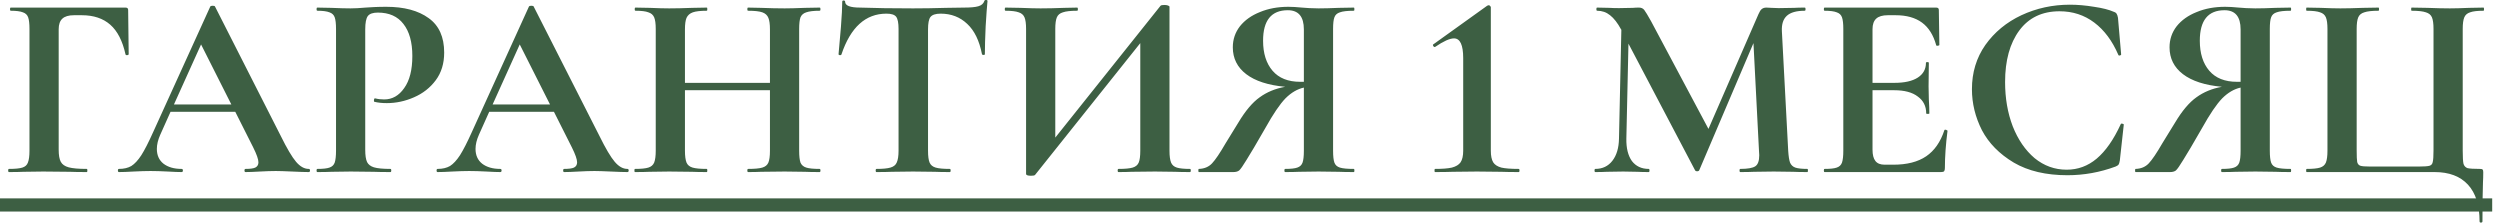 <?xml version="1.0" encoding="UTF-8"?> <svg xmlns="http://www.w3.org/2000/svg" width="247" height="22" viewBox="0 0 247 22" fill="none"><path d="M0.884 17C0.832 17 0.806 16.948 0.806 16.844C0.806 16.74 0.832 16.688 0.884 16.688C1.491 16.688 1.933 16.645 2.21 16.558C2.487 16.471 2.669 16.307 2.756 16.064C2.86 15.804 2.912 15.414 2.912 14.894V2.856C2.912 2.336 2.869 1.955 2.782 1.712C2.695 1.469 2.522 1.305 2.262 1.218C2.002 1.114 1.603 1.062 1.066 1.062C1.014 1.062 0.988 1.01 0.988 0.906C0.988 0.802 1.014 0.75 1.066 0.75H12.402C12.575 0.75 12.662 0.828 12.662 0.984L12.714 5.352C12.714 5.404 12.662 5.439 12.558 5.456C12.471 5.456 12.419 5.43 12.402 5.378C12.107 4.043 11.605 3.064 10.894 2.44C10.183 1.816 9.247 1.504 8.086 1.504H7.306C6.786 1.504 6.405 1.617 6.162 1.842C5.919 2.067 5.798 2.414 5.798 2.882V14.79C5.798 15.327 5.867 15.726 6.006 15.986C6.145 16.246 6.405 16.428 6.786 16.532C7.167 16.636 7.765 16.688 8.58 16.688C8.615 16.688 8.632 16.74 8.632 16.844C8.632 16.948 8.615 17 8.58 17C7.869 17 7.315 16.991 6.916 16.974L4.264 16.948L2.314 16.974C1.967 16.991 1.491 17 0.884 17ZM30.499 16.688C30.586 16.688 30.629 16.74 30.629 16.844C30.629 16.948 30.586 17 30.499 17C30.153 17 29.615 16.983 28.887 16.948C28.125 16.913 27.579 16.896 27.249 16.896C26.816 16.896 26.287 16.913 25.663 16.948C25.074 16.983 24.606 17 24.259 17C24.19 17 24.155 16.948 24.155 16.844C24.155 16.74 24.19 16.688 24.259 16.688C24.71 16.688 25.031 16.645 25.221 16.558C25.429 16.454 25.533 16.281 25.533 16.038C25.533 15.743 25.36 15.249 25.013 14.556L23.245 11.046H16.849L15.835 13.308C15.61 13.811 15.497 14.279 15.497 14.712C15.497 15.336 15.714 15.821 16.147 16.168C16.598 16.515 17.196 16.688 17.941 16.688C18.028 16.688 18.071 16.74 18.071 16.844C18.071 16.948 18.028 17 17.941 17C17.629 17 17.179 16.983 16.589 16.948C15.931 16.913 15.359 16.896 14.873 16.896C14.405 16.896 13.842 16.913 13.183 16.948C12.594 16.983 12.117 17 11.753 17C11.684 17 11.649 16.948 11.649 16.844C11.649 16.74 11.684 16.688 11.753 16.688C12.239 16.688 12.646 16.593 12.975 16.402C13.305 16.194 13.634 15.839 13.963 15.336C14.293 14.816 14.683 14.053 15.133 13.048L20.775 0.646C20.81 0.594 20.888 0.568 21.009 0.568C21.148 0.568 21.226 0.594 21.243 0.646L27.743 13.438C28.35 14.669 28.853 15.518 29.251 15.986C29.65 16.454 30.066 16.688 30.499 16.688ZM17.187 10.318H22.855L19.865 4.39L17.187 10.318ZM36.085 14.79C36.085 15.345 36.145 15.752 36.267 16.012C36.388 16.255 36.613 16.428 36.943 16.532C37.289 16.636 37.835 16.688 38.581 16.688C38.633 16.688 38.659 16.74 38.659 16.844C38.659 16.948 38.633 17 38.581 17C37.87 17 37.315 16.991 36.917 16.974L34.655 16.948L32.757 16.974C32.41 16.991 31.942 17 31.353 17C31.301 17 31.275 16.948 31.275 16.844C31.275 16.74 31.301 16.688 31.353 16.688C31.907 16.688 32.306 16.645 32.549 16.558C32.809 16.471 32.982 16.307 33.069 16.064C33.155 15.804 33.199 15.414 33.199 14.894V2.856C33.199 2.336 33.155 1.955 33.069 1.712C32.982 1.469 32.809 1.305 32.549 1.218C32.289 1.114 31.89 1.062 31.353 1.062C31.301 1.062 31.275 1.01 31.275 0.906C31.275 0.802 31.301 0.75 31.353 0.75L32.731 0.776C33.528 0.811 34.161 0.828 34.629 0.828C35.045 0.828 35.539 0.802 36.111 0.75C36.336 0.733 36.622 0.715 36.969 0.698C37.315 0.681 37.714 0.672 38.165 0.672C39.933 0.672 41.328 1.045 42.351 1.79C43.373 2.518 43.885 3.653 43.885 5.196C43.885 6.271 43.607 7.181 43.053 7.926C42.498 8.671 41.779 9.235 40.895 9.616C40.028 9.997 39.135 10.188 38.217 10.188C37.749 10.188 37.341 10.145 36.995 10.058C36.96 10.058 36.943 10.015 36.943 9.928C36.943 9.876 36.951 9.824 36.969 9.772C37.003 9.72 37.038 9.703 37.073 9.72C37.333 9.789 37.627 9.824 37.957 9.824C38.754 9.824 39.413 9.451 39.933 8.706C40.47 7.961 40.739 6.903 40.739 5.534C40.739 4.165 40.444 3.107 39.855 2.362C39.283 1.617 38.442 1.244 37.333 1.244C36.847 1.244 36.518 1.357 36.345 1.582C36.171 1.807 36.085 2.249 36.085 2.908V14.79ZM61.984 16.688C62.071 16.688 62.114 16.74 62.114 16.844C62.114 16.948 62.071 17 61.984 17C61.637 17 61.1 16.983 60.372 16.948C59.609 16.913 59.063 16.896 58.734 16.896C58.3 16.896 57.772 16.913 57.148 16.948C56.559 16.983 56.09 17 55.744 17C55.675 17 55.64 16.948 55.64 16.844C55.64 16.74 55.675 16.688 55.744 16.688C56.194 16.688 56.515 16.645 56.706 16.558C56.914 16.454 57.018 16.281 57.018 16.038C57.018 15.743 56.844 15.249 56.498 14.556L54.73 11.046H48.334L47.32 13.308C47.094 13.811 46.982 14.279 46.982 14.712C46.982 15.336 47.199 15.821 47.632 16.168C48.083 16.515 48.681 16.688 49.426 16.688C49.513 16.688 49.556 16.74 49.556 16.844C49.556 16.948 49.513 17 49.426 17C49.114 17 48.663 16.983 48.074 16.948C47.415 16.913 46.843 16.896 46.358 16.896C45.89 16.896 45.327 16.913 44.668 16.948C44.078 16.983 43.602 17 43.238 17C43.169 17 43.134 16.948 43.134 16.844C43.134 16.74 43.169 16.688 43.238 16.688C43.723 16.688 44.13 16.593 44.46 16.402C44.789 16.194 45.118 15.839 45.448 15.336C45.777 14.816 46.167 14.053 46.618 13.048L52.26 0.646C52.294 0.594 52.373 0.568 52.494 0.568C52.633 0.568 52.711 0.594 52.728 0.646L59.228 13.438C59.834 14.669 60.337 15.518 60.736 15.986C61.135 16.454 61.55 16.688 61.984 16.688ZM48.672 10.318H54.34L51.35 4.39L48.672 10.318ZM80.985 16.688C81.037 16.688 81.063 16.74 81.063 16.844C81.063 16.948 81.037 17 80.985 17C80.379 17 79.893 16.991 79.529 16.974L77.527 16.948L75.187 16.974C74.875 16.991 74.451 17 73.913 17C73.861 17 73.835 16.948 73.835 16.844C73.835 16.74 73.861 16.688 73.913 16.688C74.555 16.688 75.022 16.645 75.317 16.558C75.612 16.471 75.811 16.307 75.915 16.064C76.019 15.821 76.071 15.431 76.071 14.894V8.914H67.673V14.894C67.673 15.414 67.725 15.804 67.829 16.064C67.933 16.307 68.132 16.471 68.427 16.558C68.722 16.645 69.19 16.688 69.831 16.688C69.866 16.688 69.883 16.74 69.883 16.844C69.883 16.948 69.866 17 69.831 17C69.225 17 68.739 16.991 68.375 16.974L66.113 16.948L64.163 16.974C63.816 16.991 63.34 17 62.733 17C62.699 17 62.681 16.948 62.681 16.844C62.681 16.74 62.699 16.688 62.733 16.688C63.34 16.688 63.782 16.645 64.059 16.558C64.337 16.471 64.527 16.307 64.631 16.064C64.735 15.804 64.787 15.414 64.787 14.894V2.856C64.787 2.336 64.735 1.955 64.631 1.712C64.527 1.469 64.337 1.305 64.059 1.218C63.799 1.114 63.374 1.062 62.785 1.062C62.733 1.062 62.707 1.01 62.707 0.906C62.707 0.802 62.733 0.75 62.785 0.75L64.189 0.776C64.987 0.811 65.628 0.828 66.113 0.828C66.772 0.828 67.534 0.811 68.401 0.776L69.831 0.75C69.866 0.75 69.883 0.802 69.883 0.906C69.883 1.01 69.866 1.062 69.831 1.062C69.207 1.062 68.748 1.114 68.453 1.218C68.159 1.322 67.951 1.504 67.829 1.764C67.725 2.007 67.673 2.388 67.673 2.908V8.186H76.071V2.908C76.071 2.388 76.019 2.007 75.915 1.764C75.811 1.504 75.612 1.322 75.317 1.218C75.022 1.114 74.555 1.062 73.913 1.062C73.861 1.062 73.835 1.01 73.835 0.906C73.835 0.802 73.861 0.75 73.913 0.75L75.187 0.776C76.054 0.811 76.834 0.828 77.527 0.828C77.995 0.828 78.662 0.811 79.529 0.776L80.985 0.75C81.037 0.75 81.063 0.802 81.063 0.906C81.063 1.01 81.037 1.062 80.985 1.062C80.396 1.062 79.954 1.114 79.659 1.218C79.382 1.305 79.191 1.469 79.087 1.712C79.001 1.955 78.957 2.336 78.957 2.856V14.894C78.957 15.414 79.001 15.804 79.087 16.064C79.191 16.307 79.382 16.471 79.659 16.558C79.936 16.645 80.379 16.688 80.985 16.688ZM87.581 1.348C85.518 1.348 84.036 2.691 83.135 5.378C83.117 5.43 83.065 5.456 82.979 5.456C82.892 5.439 82.849 5.404 82.849 5.352C82.918 4.659 82.996 3.766 83.083 2.674C83.169 1.565 83.213 0.733 83.213 0.178C83.213 0.091 83.256 0.048 83.343 0.048C83.447 0.048 83.499 0.091 83.499 0.178C83.499 0.559 83.993 0.75 84.981 0.75C86.471 0.802 88.213 0.828 90.207 0.828C91.229 0.828 92.313 0.811 93.457 0.776L95.225 0.75C95.883 0.75 96.36 0.707 96.655 0.62C96.967 0.533 97.166 0.36 97.253 0.1C97.27 0.031 97.322 -0.004 97.409 -0.004C97.513 -0.004 97.565 0.031 97.565 0.1C97.513 0.62 97.452 1.452 97.383 2.596C97.331 3.74 97.305 4.659 97.305 5.352C97.305 5.404 97.261 5.43 97.175 5.43C97.088 5.43 97.036 5.404 97.019 5.352C96.759 4.017 96.273 3.021 95.563 2.362C94.852 1.686 93.977 1.348 92.937 1.348C92.434 1.348 92.096 1.461 91.923 1.686C91.767 1.894 91.689 2.301 91.689 2.908V14.894C91.689 15.431 91.741 15.821 91.845 16.064C91.949 16.307 92.148 16.471 92.443 16.558C92.737 16.645 93.205 16.688 93.847 16.688C93.899 16.688 93.925 16.74 93.925 16.844C93.925 16.948 93.899 17 93.847 17C93.223 17 92.729 16.991 92.365 16.974L90.207 16.948L88.101 16.974C87.737 16.991 87.234 17 86.593 17C86.541 17 86.515 16.948 86.515 16.844C86.515 16.74 86.541 16.688 86.593 16.688C87.217 16.688 87.676 16.645 87.971 16.558C88.283 16.471 88.491 16.307 88.595 16.064C88.716 15.804 88.777 15.414 88.777 14.894V2.856C88.777 2.267 88.699 1.868 88.543 1.66C88.387 1.452 88.066 1.348 87.581 1.348ZM117.574 16.688C117.626 16.688 117.652 16.74 117.652 16.844C117.652 16.948 117.626 17 117.574 17C116.967 17 116.482 16.991 116.118 16.974L114.116 16.948L111.776 16.974C111.464 16.991 111.039 17 110.502 17C110.45 17 110.424 16.948 110.424 16.844C110.424 16.74 110.45 16.688 110.502 16.688C111.143 16.688 111.611 16.645 111.906 16.558C112.2 16.471 112.4 16.307 112.504 16.064C112.608 15.821 112.66 15.431 112.66 14.894V4.26L102.26 17.286C102.208 17.338 102.078 17.364 101.87 17.364C101.54 17.364 101.376 17.303 101.376 17.182V2.856C101.376 2.336 101.324 1.955 101.22 1.712C101.116 1.469 100.925 1.305 100.648 1.218C100.37 1.114 99.937 1.062 99.348 1.062C99.296 1.062 99.27 1.01 99.27 0.906C99.27 0.802 99.296 0.75 99.348 0.75L100.804 0.776C101.67 0.811 102.338 0.828 102.806 0.828C103.499 0.828 104.279 0.811 105.146 0.776L106.42 0.75C106.472 0.75 106.498 0.802 106.498 0.906C106.498 1.01 106.472 1.062 106.42 1.062C105.778 1.062 105.31 1.114 105.016 1.218C104.721 1.305 104.522 1.469 104.418 1.712C104.314 1.955 104.262 2.336 104.262 2.856V13.594L114.662 0.568C114.714 0.516 114.844 0.49 115.052 0.49C115.173 0.49 115.286 0.507 115.39 0.542C115.494 0.577 115.546 0.62 115.546 0.672V14.894C115.546 15.414 115.598 15.804 115.702 16.064C115.806 16.307 115.996 16.471 116.274 16.558C116.551 16.645 116.984 16.688 117.574 16.688ZM133.762 16.688C133.797 16.688 133.814 16.74 133.814 16.844C133.814 16.948 133.797 17 133.762 17C133.138 17 132.644 16.991 132.28 16.974L130.278 16.948L128.328 16.974C127.999 16.991 127.548 17 126.976 17C126.924 17 126.898 16.948 126.898 16.844C126.898 16.74 126.924 16.688 126.976 16.688C127.531 16.688 127.93 16.645 128.172 16.558C128.432 16.471 128.606 16.307 128.692 16.064C128.779 15.821 128.822 15.431 128.822 14.894V8.654C128.181 8.793 127.574 9.148 127.002 9.72C126.448 10.292 125.789 11.263 125.026 12.632C124.142 14.175 123.518 15.232 123.154 15.804C122.808 16.376 122.565 16.723 122.426 16.844C122.288 16.948 122.097 17 121.854 17H118.448C118.414 17 118.396 16.948 118.396 16.844C118.396 16.74 118.414 16.688 118.448 16.688C118.986 16.671 119.419 16.489 119.748 16.142C120.078 15.795 120.528 15.128 121.1 14.14L122.348 12.112C123.042 10.951 123.744 10.119 124.454 9.616C125.165 9.096 126.006 8.749 126.976 8.576C125.295 8.42 124.012 8.004 123.128 7.328C122.244 6.652 121.802 5.768 121.802 4.676C121.802 3.896 122.036 3.203 122.504 2.596C122.99 1.989 123.648 1.521 124.48 1.192C125.312 0.845 126.248 0.672 127.288 0.672C127.67 0.672 128.12 0.698 128.64 0.75C128.848 0.767 129.091 0.785 129.368 0.802C129.646 0.819 129.949 0.828 130.278 0.828C130.816 0.828 131.483 0.811 132.28 0.776L133.762 0.75C133.797 0.75 133.814 0.802 133.814 0.906C133.814 1.01 133.797 1.062 133.762 1.062C133.121 1.062 132.662 1.114 132.384 1.218C132.107 1.305 131.925 1.469 131.838 1.712C131.752 1.937 131.708 2.319 131.708 2.856V14.894C131.708 15.431 131.752 15.821 131.838 16.064C131.925 16.307 132.107 16.471 132.384 16.558C132.662 16.645 133.121 16.688 133.762 16.688ZM124.792 4.026C124.792 5.274 125.104 6.262 125.728 6.99C126.352 7.718 127.262 8.082 128.458 8.082H128.822V2.908C128.822 1.643 128.294 1.01 127.236 1.01C125.607 1.01 124.792 2.015 124.792 4.026ZM141.782 17C141.747 17 141.73 16.948 141.73 16.844C141.73 16.74 141.747 16.688 141.782 16.688C142.51 16.688 143.065 16.645 143.446 16.558C143.845 16.454 144.131 16.281 144.304 16.038C144.477 15.778 144.564 15.397 144.564 14.894V5.742C144.564 4.442 144.261 3.792 143.654 3.792C143.238 3.792 142.623 4.069 141.808 4.624L141.756 4.65C141.704 4.65 141.652 4.615 141.6 4.546C141.565 4.459 141.565 4.407 141.6 4.39L146.93 0.568C146.999 0.533 147.06 0.516 147.112 0.516C147.147 0.516 147.181 0.542 147.216 0.594C147.268 0.629 147.294 0.663 147.294 0.698V14.894C147.294 15.397 147.372 15.778 147.528 16.038C147.684 16.281 147.953 16.454 148.334 16.558C148.715 16.645 149.287 16.688 150.05 16.688C150.102 16.688 150.128 16.74 150.128 16.844C150.128 16.948 150.102 17 150.05 17C149.339 17 148.767 16.991 148.334 16.974L145.916 16.948L143.524 16.974C143.091 16.991 142.51 17 141.782 17ZM178.572 16.688C178.607 16.688 178.624 16.74 178.624 16.844C178.624 16.948 178.607 17 178.572 17C177.983 17 177.515 16.991 177.168 16.974L175.244 16.948L173.294 16.974C172.965 16.991 172.514 17 171.942 17C171.89 17 171.864 16.948 171.864 16.844C171.864 16.74 171.89 16.688 171.942 16.688C172.67 16.688 173.164 16.601 173.424 16.428C173.684 16.255 173.814 15.891 173.814 15.336L173.788 14.894L173.242 4.26L167.886 16.818C167.851 16.887 167.782 16.922 167.678 16.922C167.574 16.922 167.505 16.887 167.47 16.818L160.892 4.312L160.684 13.698C160.667 14.634 160.849 15.371 161.23 15.908C161.629 16.428 162.183 16.688 162.894 16.688C162.946 16.688 162.972 16.74 162.972 16.844C162.972 16.948 162.946 17 162.894 17C162.426 17 162.062 16.991 161.802 16.974L160.372 16.948L158.734 16.974C158.457 16.991 158.084 17 157.616 17C157.564 17 157.538 16.948 157.538 16.844C157.538 16.74 157.564 16.688 157.616 16.688C158.327 16.688 158.89 16.419 159.306 15.882C159.722 15.345 159.939 14.617 159.956 13.698L160.19 2.934L160.164 2.908C159.817 2.267 159.453 1.799 159.072 1.504C158.708 1.209 158.283 1.062 157.798 1.062C157.746 1.062 157.72 1.01 157.72 0.906C157.72 0.802 157.746 0.75 157.798 0.75L159.02 0.776C159.263 0.793 159.575 0.802 159.956 0.802L161.334 0.776C161.49 0.759 161.689 0.75 161.932 0.75C162.157 0.75 162.331 0.828 162.452 0.984C162.573 1.14 162.799 1.513 163.128 2.102L168.796 12.736L173.736 1.4C173.84 1.157 173.944 0.993 174.048 0.906C174.169 0.802 174.325 0.75 174.516 0.75C174.672 0.75 174.845 0.759 175.036 0.776C175.244 0.793 175.478 0.802 175.738 0.802L177.272 0.776C177.515 0.759 177.861 0.75 178.312 0.75C178.364 0.75 178.39 0.802 178.39 0.906C178.39 1.01 178.364 1.062 178.312 1.062C177.497 1.062 176.908 1.227 176.544 1.556C176.18 1.885 176.015 2.397 176.05 3.09L176.674 14.894C176.709 15.431 176.769 15.821 176.856 16.064C176.96 16.307 177.133 16.471 177.376 16.558C177.636 16.645 178.035 16.688 178.572 16.688ZM192.103 12.866C192.103 12.831 192.138 12.814 192.207 12.814C192.259 12.814 192.302 12.831 192.337 12.866C192.389 12.883 192.415 12.901 192.415 12.918C192.242 14.27 192.155 15.501 192.155 16.61C192.155 16.749 192.129 16.853 192.077 16.922C192.025 16.974 191.921 17 191.765 17H180.273C180.221 17 180.195 16.948 180.195 16.844C180.195 16.74 180.221 16.688 180.273 16.688C180.828 16.688 181.226 16.645 181.469 16.558C181.729 16.471 181.902 16.307 181.989 16.064C182.076 15.804 182.119 15.414 182.119 14.894V2.856C182.119 2.336 182.076 1.955 181.989 1.712C181.902 1.469 181.729 1.305 181.469 1.218C181.209 1.114 180.81 1.062 180.273 1.062C180.221 1.062 180.195 1.01 180.195 0.906C180.195 0.802 180.221 0.75 180.273 0.75H191.297C191.47 0.75 191.557 0.828 191.557 0.984L191.609 4.442C191.609 4.477 191.557 4.503 191.453 4.52C191.366 4.537 191.314 4.52 191.297 4.468C191.02 3.463 190.552 2.717 189.893 2.232C189.234 1.747 188.368 1.504 187.293 1.504H186.513C185.993 1.504 185.612 1.617 185.369 1.842C185.126 2.067 185.005 2.414 185.005 2.882V8.186H187.163C188.168 8.186 188.94 8.013 189.477 7.666C190.014 7.319 190.283 6.834 190.283 6.21C190.283 6.158 190.326 6.132 190.413 6.132C190.517 6.132 190.569 6.158 190.569 6.21L190.543 8.55L190.569 9.798C190.604 10.387 190.621 10.855 190.621 11.202C190.621 11.237 190.569 11.254 190.465 11.254C190.361 11.254 190.309 11.237 190.309 11.202C190.309 10.491 190.032 9.937 189.477 9.538C188.94 9.122 188.16 8.914 187.137 8.914H185.005V14.79C185.005 15.293 185.1 15.665 185.291 15.908C185.482 16.151 185.785 16.272 186.201 16.272H187.059C188.411 16.272 189.494 15.995 190.309 15.44C191.124 14.885 191.722 14.027 192.103 12.866ZM204.499 0.464C205.261 0.464 206.059 0.533 206.891 0.672C207.723 0.793 208.373 0.958 208.841 1.166C208.997 1.218 209.092 1.287 209.127 1.374C209.179 1.443 209.222 1.573 209.257 1.764L209.569 5.378C209.569 5.43 209.525 5.465 209.439 5.482C209.352 5.499 209.3 5.473 209.283 5.404C208.693 4.035 207.905 2.977 206.917 2.232C205.929 1.487 204.785 1.114 203.485 1.114C201.769 1.114 200.443 1.747 199.507 3.012C198.571 4.277 198.103 5.976 198.103 8.108C198.103 9.703 198.354 11.159 198.857 12.476C199.377 13.793 200.096 14.842 201.015 15.622C201.951 16.385 203.008 16.766 204.187 16.766C205.296 16.766 206.284 16.402 207.151 15.674C208.035 14.929 208.823 13.802 209.517 12.294C209.534 12.225 209.586 12.199 209.673 12.216C209.777 12.233 209.829 12.268 209.829 12.32L209.439 15.856C209.404 16.064 209.361 16.203 209.309 16.272C209.274 16.324 209.179 16.385 209.023 16.454C207.48 17.026 205.894 17.312 204.265 17.312C202.15 17.312 200.382 16.896 198.961 16.064C197.539 15.215 196.491 14.149 195.815 12.866C195.156 11.566 194.827 10.214 194.827 8.81C194.827 7.163 195.269 5.707 196.153 4.442C197.054 3.177 198.241 2.197 199.715 1.504C201.205 0.811 202.8 0.464 204.499 0.464ZM226.311 16.688C226.346 16.688 226.363 16.74 226.363 16.844C226.363 16.948 226.346 17 226.311 17C225.687 17 225.193 16.991 224.829 16.974L222.827 16.948L220.877 16.974C220.548 16.991 220.097 17 219.525 17C219.473 17 219.447 16.948 219.447 16.844C219.447 16.74 219.473 16.688 219.525 16.688C220.08 16.688 220.479 16.645 220.721 16.558C220.981 16.471 221.155 16.307 221.241 16.064C221.328 15.821 221.371 15.431 221.371 14.894V8.654C220.73 8.793 220.123 9.148 219.551 9.72C218.997 10.292 218.338 11.263 217.575 12.632C216.691 14.175 216.067 15.232 215.703 15.804C215.357 16.376 215.114 16.723 214.975 16.844C214.837 16.948 214.646 17 214.403 17H210.997C210.963 17 210.945 16.948 210.945 16.844C210.945 16.74 210.963 16.688 210.997 16.688C211.535 16.671 211.968 16.489 212.297 16.142C212.627 15.795 213.077 15.128 213.649 14.14L214.897 12.112C215.591 10.951 216.293 10.119 217.003 9.616C217.714 9.096 218.555 8.749 219.525 8.576C217.844 8.42 216.561 8.004 215.677 7.328C214.793 6.652 214.351 5.768 214.351 4.676C214.351 3.896 214.585 3.203 215.053 2.596C215.539 1.989 216.197 1.521 217.029 1.192C217.861 0.845 218.797 0.672 219.837 0.672C220.219 0.672 220.669 0.698 221.189 0.75C221.397 0.767 221.64 0.785 221.917 0.802C222.195 0.819 222.498 0.828 222.827 0.828C223.365 0.828 224.032 0.811 224.829 0.776L226.311 0.75C226.346 0.75 226.363 0.802 226.363 0.906C226.363 1.01 226.346 1.062 226.311 1.062C225.67 1.062 225.211 1.114 224.933 1.218C224.656 1.305 224.474 1.469 224.387 1.712C224.301 1.937 224.257 2.319 224.257 2.856V14.894C224.257 15.431 224.301 15.821 224.387 16.064C224.474 16.307 224.656 16.471 224.933 16.558C225.211 16.645 225.67 16.688 226.311 16.688ZM217.341 4.026C217.341 5.274 217.653 6.262 218.277 6.99C218.901 7.718 219.811 8.082 221.007 8.082H221.371V2.908C221.371 1.643 220.843 1.01 219.785 1.01C218.156 1.01 217.341 2.015 217.341 4.026ZM244.981 21.862C244.981 20.285 244.6 19.08 243.837 18.248C243.074 17.416 241.974 17 240.535 17H227.899C227.864 17 227.847 16.948 227.847 16.844C227.847 16.74 227.864 16.688 227.899 16.688C228.506 16.688 228.948 16.645 229.225 16.558C229.502 16.471 229.693 16.307 229.797 16.064C229.901 15.804 229.953 15.414 229.953 14.894V2.856C229.953 2.336 229.901 1.955 229.797 1.712C229.693 1.469 229.502 1.305 229.225 1.218C228.948 1.114 228.506 1.062 227.899 1.062C227.864 1.062 227.847 1.01 227.847 0.906C227.847 0.802 227.864 0.75 227.899 0.75L229.303 0.776C230.1 0.811 230.742 0.828 231.227 0.828C231.816 0.828 232.562 0.811 233.463 0.776L234.997 0.75C235.032 0.75 235.049 0.802 235.049 0.906C235.049 1.01 235.032 1.062 234.997 1.062C234.356 1.062 233.888 1.114 233.593 1.218C233.298 1.305 233.099 1.469 232.995 1.712C232.891 1.955 232.839 2.336 232.839 2.856V14.842C232.839 15.431 232.856 15.821 232.891 16.012C232.943 16.203 233.047 16.324 233.203 16.376C233.359 16.428 233.671 16.454 234.139 16.454H239.001C239.521 16.454 239.868 16.428 240.041 16.376C240.214 16.324 240.318 16.203 240.353 16.012C240.405 15.821 240.431 15.431 240.431 14.842V2.856C240.431 2.336 240.379 1.955 240.275 1.712C240.171 1.469 239.972 1.305 239.677 1.218C239.382 1.114 238.914 1.062 238.273 1.062C238.238 1.062 238.221 1.01 238.221 0.906C238.221 0.802 238.238 0.75 238.273 0.75L239.807 0.776C240.708 0.811 241.454 0.828 242.043 0.828C242.528 0.828 243.17 0.811 243.967 0.776L245.371 0.75C245.406 0.75 245.423 0.802 245.423 0.906C245.423 1.01 245.406 1.062 245.371 1.062C244.764 1.062 244.322 1.114 244.045 1.218C243.768 1.305 243.577 1.469 243.473 1.712C243.369 1.955 243.317 2.336 243.317 2.856V14.894C243.317 15.535 243.343 15.969 243.395 16.194C243.464 16.402 243.594 16.541 243.785 16.61C243.993 16.662 244.4 16.688 245.007 16.688C245.146 16.688 245.232 16.705 245.267 16.74C245.319 16.775 245.345 16.861 245.345 17C245.345 17.399 245.336 17.728 245.319 17.988C245.284 18.959 245.267 20.25 245.267 21.862C245.267 21.949 245.215 21.992 245.111 21.992C245.024 21.992 244.981 21.949 244.981 21.862Z" fill="#3D5F43"></path><path d="M0 19.6H13.676V20.9H0V19.6ZM11.857 19.6H30.473V20.9H11.857V19.6ZM30.469 19.6H44.847V20.9H30.469V19.6ZM43.342 19.6H61.958V20.9H43.342V19.6ZM61.953 19.6H81.817V20.9H61.953V19.6ZM81.809 19.6H98.527V20.9H81.809V19.6ZM98.516 19.6H118.406V20.9H98.516V19.6ZM118.396 19.6H150.83V20.9H118.396V19.6ZM150.82 19.6H193.559V20.9H150.82V19.6ZM193.553 19.6H210.947V20.9H193.553V19.6ZM210.945 19.6H246.229V20.9H210.945V19.6Z" fill="#3D5F43"></path></svg> 
